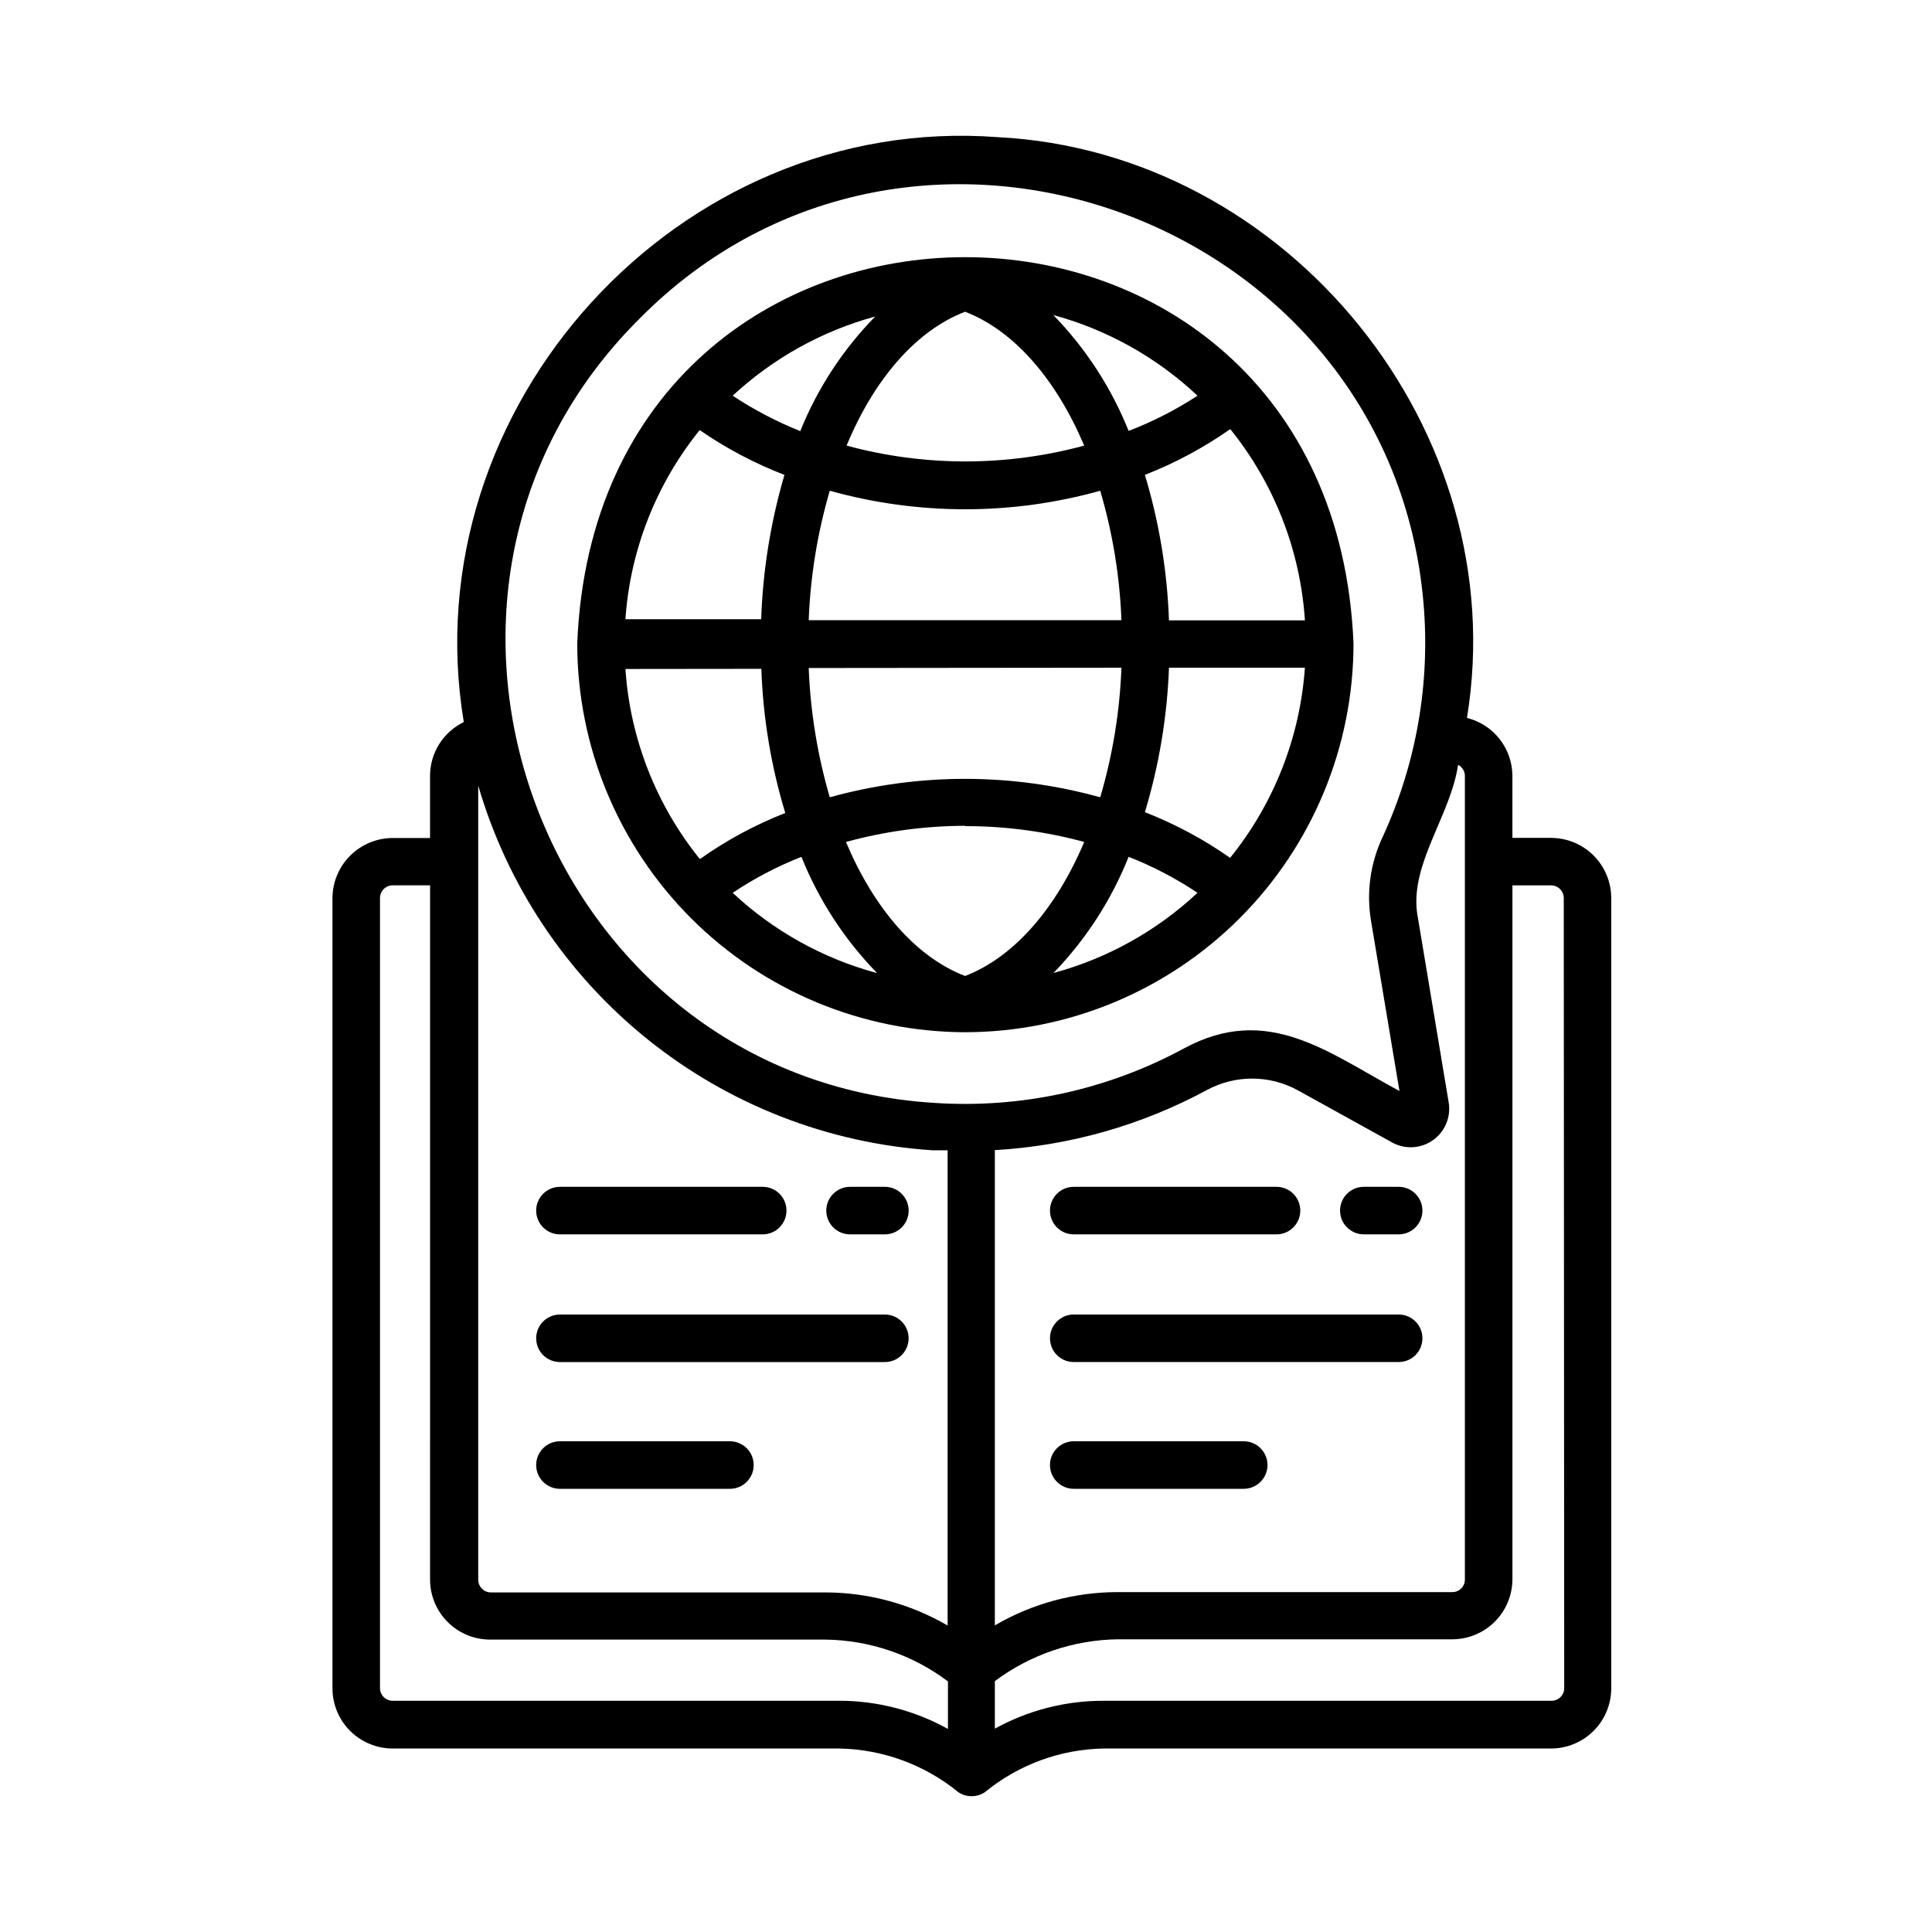 <?xml version="1.0" encoding="UTF-8"?>
<!-- Uploaded to: ICON Repo, www.iconrepo.com, Generator: ICON Repo Mixer Tools -->
<svg fill="#000000" width="800px" height="800px" version="1.1" viewBox="144 144 512 512" xmlns="http://www.w3.org/2000/svg">
 <g>
  <path d="m555.05 366.04h-10.246v-16.418c-0.008-3.539-1.199-6.973-3.379-9.754-2.184-2.785-5.234-4.762-8.668-5.613 12.508-76.156-47.402-150.01-124.36-153.91-84.473-6.383-155.34 71.371-141.49 155l0.004 0.004c-2.68 1.301-4.941 3.328-6.523 5.852-1.582 2.523-2.418 5.445-2.422 8.422v16.457h-9.906c-4.227 0.012-8.281 1.695-11.27 4.688-2.988 2.988-4.676 7.039-4.684 11.27v209.38-0.004c0 4.234 1.68 8.289 4.672 11.281 2.992 2.992 7.051 4.676 11.281 4.676h118.35c11.527 0.211 22.648 4.293 31.574 11.586 1.027 0.691 2.242 1.059 3.484 1.051 1.254 0.008 2.481-0.355 3.527-1.051 8.902-7.305 20.012-11.391 31.527-11.586h118.52c4.231 0 8.289-1.684 11.281-4.676 2.992-2.992 4.672-7.047 4.672-11.281v-209.41c0-4.231-1.68-8.289-4.672-11.281-2.992-2.992-7.051-4.672-11.281-4.672zm-24.645-19.355c1.09 0.559 1.785 1.672 1.805 2.894v213.03c0 0.887-0.355 1.738-0.988 2.363-0.629 0.621-1.484 0.965-2.371 0.953h-88.586c-11.465-0.012-22.727 3.031-32.621 8.82v-125.95c19.664-1.125 38.84-6.555 56.172-15.914 7.492-4.059 16.527-4.059 24.016 0l25.191 13.938v0.004c3.414 1.832 7.574 1.574 10.734-0.672 3.16-2.242 4.773-6.082 4.172-9.91l-8.398-50.383c-1.723-13.141 8.902-25.816 10.875-39.168zm-216.89-118.27c72.254-73.012 199.09-26.742 207.74 75.57 1.801 21.191-1.93 42.488-10.832 61.801-3.258 6.891-4.344 14.605-3.109 22.125l7.559 45.219c-18.977-10.203-34.891-23.301-57.098-11.293-20.246 10.973-43.191 15.98-66.168 14.441-103.74-6.34-151.77-134.77-78.09-207.86zm77.418 220.42h4.199v125.95-0.004c-9.891-5.758-21.133-8.789-32.582-8.773h-88.5c-1.824-0.023-3.293-1.496-3.316-3.316v-210.51c7.715 26.484 23.383 49.961 44.883 67.246 21.5 17.285 47.793 27.551 75.316 29.398zm-24.52 145.89h-118.35c-1.855 0-3.359-1.504-3.359-3.359v-209.38c0-1.855 1.504-3.359 3.359-3.359h9.91l-0.004 183.97c0 4.25 1.699 8.324 4.723 11.312 3.019 2.988 7.109 4.644 11.359 4.602h88.586c11.766 0.125 23.18 4.008 32.578 11.082v12.598c-8.809-4.898-18.719-7.469-28.801-7.473zm192.12-3.359c0 0.891-0.355 1.742-0.984 2.375-0.629 0.629-1.484 0.984-2.375 0.984h-118.77c-10.059-0.016-19.953 2.527-28.758 7.387v-12.594c9.426-7.051 20.848-10.934 32.621-11.086h88.586c4.223 0 8.277-1.672 11.266-4.656 2.992-2.984 4.676-7.031 4.688-11.254v-183.89h10.246c0.891 0 1.742 0.355 2.375 0.984 0.629 0.629 0.984 1.484 0.984 2.375z"/>
  <path d="m292.39 504.96h86.109c3.477 0 6.297-2.816 6.297-6.297 0-3.477-2.82-6.297-6.297-6.297h-86.109c-3.481 0-6.301 2.82-6.301 6.297 0 3.481 2.82 6.297 6.301 6.297z"/>
  <path d="m292.39 538.55h45.047c3.481 0 6.297-2.82 6.297-6.297 0-3.481-2.816-6.301-6.297-6.301h-45.047c-3.481 0-6.301 2.82-6.301 6.301 0 3.477 2.82 6.297 6.301 6.297z"/>
  <path d="m292.39 471.12h53.738c3.477 0 6.297-2.82 6.297-6.301 0-3.477-2.82-6.297-6.297-6.297h-53.738c-3.481 0-6.301 2.82-6.301 6.297 0 3.481 2.82 6.301 6.301 6.301z"/>
  <path d="m369.27 471.12h9.238c3.477 0 6.297-2.82 6.297-6.301 0-3.477-2.82-6.297-6.297-6.297h-9.238c-3.477 0-6.297 2.82-6.297 6.297 0 3.481 2.82 6.301 6.297 6.301z"/>
  <path d="m514.66 492.36h-86.109c-3.477 0-6.297 2.82-6.297 6.297 0 3.481 2.82 6.297 6.297 6.297h86.109c3.481 0 6.297-2.816 6.297-6.297 0-3.477-2.816-6.297-6.297-6.297z"/>
  <path d="m473.6 525.95h-45.051c-3.477 0-6.297 2.82-6.297 6.301 0 3.477 2.82 6.297 6.297 6.297h45.051c3.477 0 6.297-2.82 6.297-6.297 0-3.481-2.82-6.301-6.297-6.301z"/>
  <path d="m428.55 471.12h53.742c3.477 0 6.297-2.82 6.297-6.301 0-3.477-2.82-6.297-6.297-6.297h-53.742c-3.477 0-6.297 2.82-6.297 6.297 0 3.481 2.82 6.301 6.297 6.301z"/>
  <path d="m514.66 458.52h-9.238 0.004c-3.481 0-6.301 2.82-6.301 6.297 0 3.481 2.82 6.301 6.301 6.301h9.238-0.004c3.481 0 6.297-2.82 6.297-6.301 0-3.477-2.816-6.297-6.297-6.297z"/>
  <path d="m399.75 417.55c27.301-0.031 53.473-10.895 72.773-30.203 19.297-19.309 30.148-45.484 30.172-72.781-5.625-136.57-200.27-136.53-205.72 0 0.023 27.27 10.852 53.418 30.113 72.723 19.266 19.305 45.395 30.184 72.664 30.262zm-70.281-159.54c6.981 4.816 14.504 8.793 22.418 11.84-3.648 12.441-5.723 25.289-6.168 38.246h-35.98c1.273-18.352 8.16-35.867 19.73-50.168zm160.34 50.383h-36.02c-0.461-13.07-2.606-26.023-6.383-38.543 8-3.129 15.594-7.203 22.629-12.133 11.629 14.418 18.535 32.066 19.773 50.547zm-19.773 62.977c-7.027-4.941-14.625-9.012-22.629-12.137 3.758-12.438 5.902-25.305 6.383-38.289h36.023-0.004c-1.281 18.41-8.184 35.98-19.773 50.34zm-70.281-144.76c13.059 5.039 24.141 17.969 31.57 35.477h0.004c-20.621 5.594-42.359 5.594-62.977 0 7.219-17.426 18.305-30.441 31.402-35.477zm0 52.355v-0.004c12.105 0.004 24.156-1.652 35.812-4.91 3.293 11.156 5.18 22.676 5.625 34.301h-82.875c0.441-11.621 2.316-23.141 5.582-34.301 11.676 3.258 23.738 4.91 35.855 4.91zm41.438 41.984v-0.004c-0.441 11.637-2.328 23.176-5.625 34.344-23.445-6.508-48.223-6.508-71.668 0-3.262-11.145-5.137-22.652-5.582-34.258zm-41.438 41.984v-0.004c10.664-0.008 21.281 1.406 31.574 4.199-7.43 17.551-18.516 30.48-31.57 35.52-13.098-5.039-24.184-17.969-31.57-35.52h-0.004c10.285-2.824 20.902-4.262 31.57-4.281zm-23.426 38.918c-14.266-3.856-27.371-11.152-38.164-21.246 5.715-3.82 11.824-7.016 18.223-9.531 4.586 11.43 11.359 21.855 19.941 30.691zm66.797-30.773v-0.004c6.394 2.516 12.504 5.711 18.219 9.531-10.793 10.094-23.895 17.391-38.164 21.246 8.602-8.887 15.375-19.371 19.945-30.859zm0-112.81c-4.586-11.469-11.375-21.926-19.984-30.777 14.293 3.883 27.414 11.223 38.203 21.371-5.723 3.746-11.832 6.871-18.219 9.32zm-86.992 0c-6.297-2.512-12.316-5.664-17.969-9.406 10.719-9.941 23.68-17.145 37.785-20.992-8.52 8.684-15.25 18.953-19.816 30.23zm-10.371 62.977v-0.004c0.445 12.957 2.578 25.801 6.34 38.207-8.012 3.137-15.613 7.238-22.629 12.219-11.602-14.367-18.492-31.957-19.73-50.383z"/>
 </g>
</svg>
